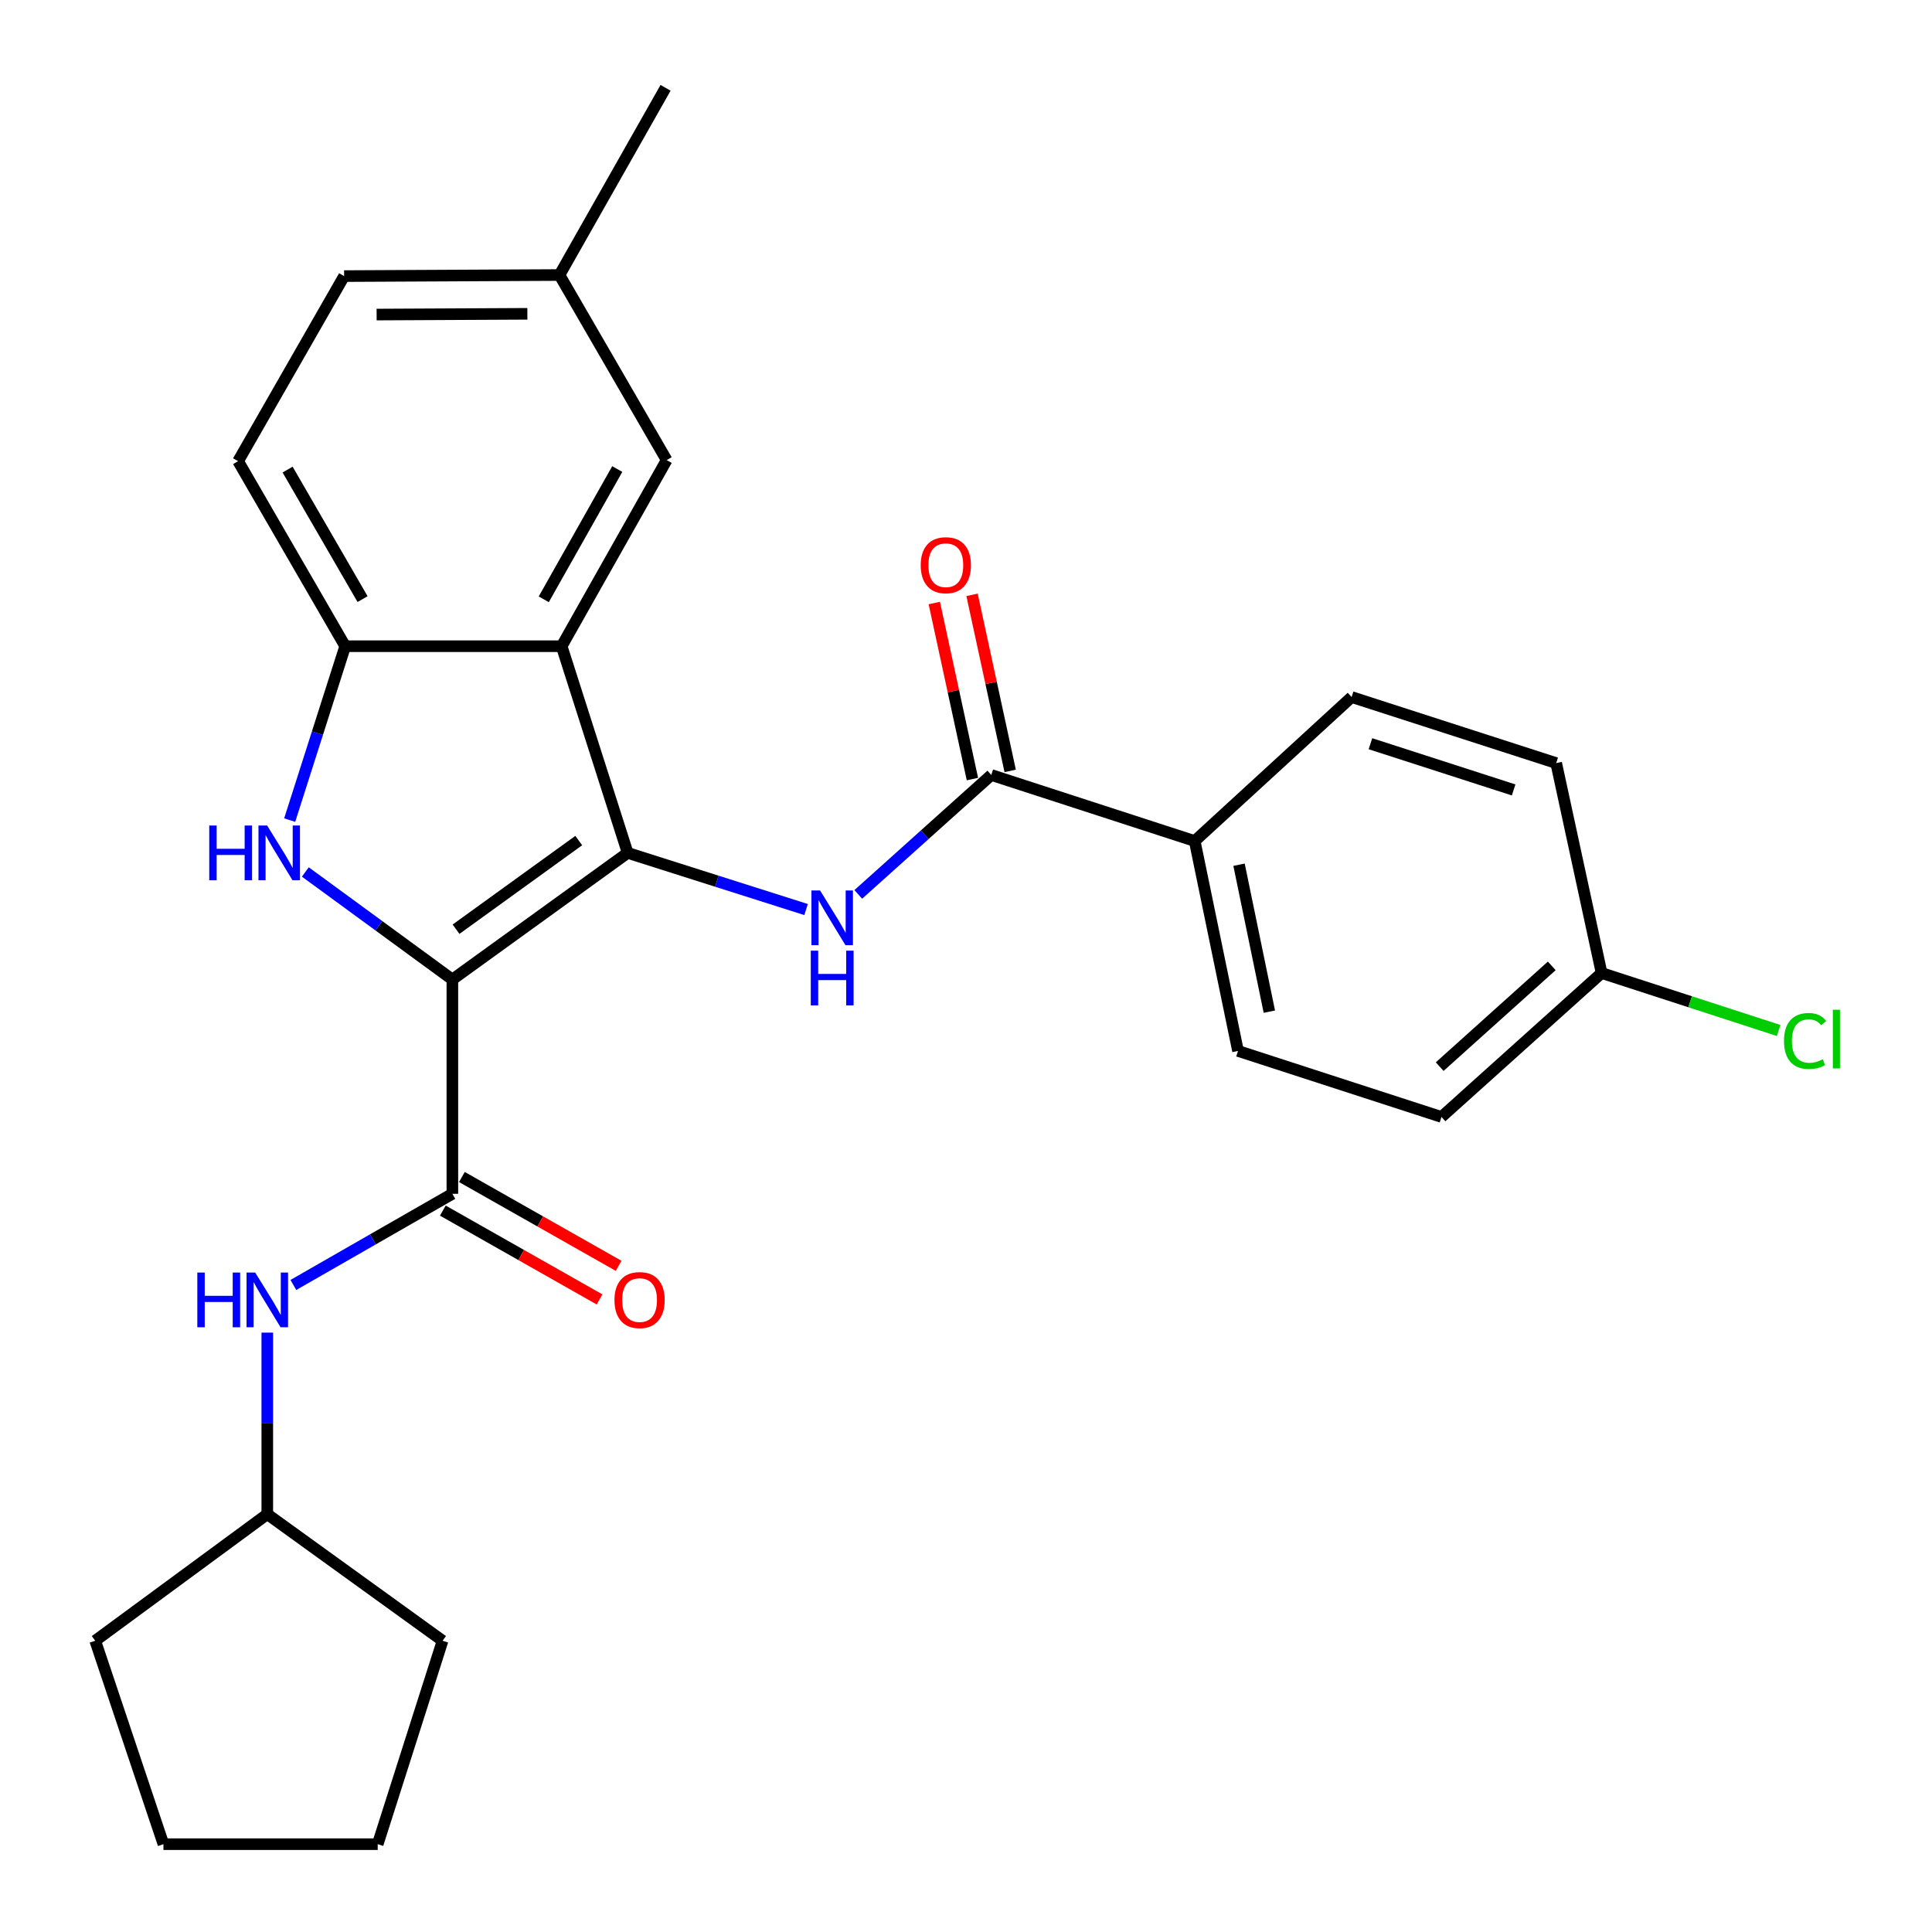 <?xml version='1.0' encoding='iso-8859-1'?>
<svg version='1.1' baseProfile='full'
              xmlns='http://www.w3.org/2000/svg'
                      xmlns:rdkit='http://www.rdkit.org/xml'
                      xmlns:xlink='http://www.w3.org/1999/xlink'
                  xml:space='preserve'
width='1000px' height='1000px' viewBox='0 0 1000 1000'>
<!-- END OF HEADER -->
<rect style='opacity:1.0;fill:#FFFFFF;stroke:none' width='1000' height='1000' x='0' y='0'> </rect>
<path class='bond-0' d='M 234.146,506.998 L 324.878,441.449' style='fill:none;fill-rule:evenodd;stroke:#000000;stroke-width:6px;stroke-linecap:butt;stroke-linejoin:miter;stroke-opacity:1' />
<path class='bond-0' d='M 236.047,480.958 L 299.559,435.074' style='fill:none;fill-rule:evenodd;stroke:#000000;stroke-width:6px;stroke-linecap:butt;stroke-linejoin:miter;stroke-opacity:1' />
<path class='bond-1' d='M 234.146,506.998 L 196.094,479.166' style='fill:none;fill-rule:evenodd;stroke:#000000;stroke-width:6px;stroke-linecap:butt;stroke-linejoin:miter;stroke-opacity:1' />
<path class='bond-1' d='M 196.094,479.166 L 158.042,451.335' style='fill:none;fill-rule:evenodd;stroke:#0000FF;stroke-width:6px;stroke-linecap:butt;stroke-linejoin:miter;stroke-opacity:1' />
<path class='bond-3' d='M 234.146,506.998 L 234.146,617.913' style='fill:none;fill-rule:evenodd;stroke:#000000;stroke-width:6px;stroke-linecap:butt;stroke-linejoin:miter;stroke-opacity:1' />
<path class='bond-2' d='M 324.878,441.449 L 290.709,334.477' style='fill:none;fill-rule:evenodd;stroke:#000000;stroke-width:6px;stroke-linecap:butt;stroke-linejoin:miter;stroke-opacity:1' />
<path class='bond-4' d='M 324.878,441.449 L 371.05,456.114' style='fill:none;fill-rule:evenodd;stroke:#000000;stroke-width:6px;stroke-linecap:butt;stroke-linejoin:miter;stroke-opacity:1' />
<path class='bond-4' d='M 371.05,456.114 L 417.222,470.78' style='fill:none;fill-rule:evenodd;stroke:#0000FF;stroke-width:6px;stroke-linecap:butt;stroke-linejoin:miter;stroke-opacity:1' />
<path class='bond-5' d='M 149.942,424.482 L 164.307,379.48' style='fill:none;fill-rule:evenodd;stroke:#0000FF;stroke-width:6px;stroke-linecap:butt;stroke-linejoin:miter;stroke-opacity:1' />
<path class='bond-5' d='M 164.307,379.48 L 178.672,334.477' style='fill:none;fill-rule:evenodd;stroke:#000000;stroke-width:6px;stroke-linecap:butt;stroke-linejoin:miter;stroke-opacity:1' />
<path class='bond-9' d='M 290.709,334.477 L 345.061,238.148' style='fill:none;fill-rule:evenodd;stroke:#000000;stroke-width:6px;stroke-linecap:butt;stroke-linejoin:miter;stroke-opacity:1' />
<path class='bond-9' d='M 281.448,310.203 L 319.495,242.772' style='fill:none;fill-rule:evenodd;stroke:#000000;stroke-width:6px;stroke-linecap:butt;stroke-linejoin:miter;stroke-opacity:1' />
<path class='bond-27' d='M 290.709,334.477 L 178.672,334.477' style='fill:none;fill-rule:evenodd;stroke:#000000;stroke-width:6px;stroke-linecap:butt;stroke-linejoin:miter;stroke-opacity:1' />
<path class='bond-7' d='M 234.146,617.913 L 192.998,641.503' style='fill:none;fill-rule:evenodd;stroke:#000000;stroke-width:6px;stroke-linecap:butt;stroke-linejoin:miter;stroke-opacity:1' />
<path class='bond-7' d='M 192.998,641.503 L 151.85,665.092' style='fill:none;fill-rule:evenodd;stroke:#0000FF;stroke-width:6px;stroke-linecap:butt;stroke-linejoin:miter;stroke-opacity:1' />
<path class='bond-10' d='M 229.217,626.61 L 269.773,649.597' style='fill:none;fill-rule:evenodd;stroke:#000000;stroke-width:6px;stroke-linecap:butt;stroke-linejoin:miter;stroke-opacity:1' />
<path class='bond-10' d='M 269.773,649.597 L 310.329,672.583' style='fill:none;fill-rule:evenodd;stroke:#FF0000;stroke-width:6px;stroke-linecap:butt;stroke-linejoin:miter;stroke-opacity:1' />
<path class='bond-10' d='M 239.076,609.216 L 279.632,632.202' style='fill:none;fill-rule:evenodd;stroke:#000000;stroke-width:6px;stroke-linecap:butt;stroke-linejoin:miter;stroke-opacity:1' />
<path class='bond-10' d='M 279.632,632.202 L 320.188,655.188' style='fill:none;fill-rule:evenodd;stroke:#FF0000;stroke-width:6px;stroke-linecap:butt;stroke-linejoin:miter;stroke-opacity:1' />
<path class='bond-6' d='M 444.246,462.945 L 478.67,432.036' style='fill:none;fill-rule:evenodd;stroke:#0000FF;stroke-width:6px;stroke-linecap:butt;stroke-linejoin:miter;stroke-opacity:1' />
<path class='bond-6' d='M 478.67,432.036 L 513.094,401.126' style='fill:none;fill-rule:evenodd;stroke:#000000;stroke-width:6px;stroke-linecap:butt;stroke-linejoin:miter;stroke-opacity:1' />
<path class='bond-12' d='M 178.672,334.477 L 123.243,238.703' style='fill:none;fill-rule:evenodd;stroke:#000000;stroke-width:6px;stroke-linecap:butt;stroke-linejoin:miter;stroke-opacity:1' />
<path class='bond-12' d='M 187.663,310.096 L 148.863,243.054' style='fill:none;fill-rule:evenodd;stroke:#000000;stroke-width:6px;stroke-linecap:butt;stroke-linejoin:miter;stroke-opacity:1' />
<path class='bond-8' d='M 513.094,401.126 L 618.377,435.317' style='fill:none;fill-rule:evenodd;stroke:#000000;stroke-width:6px;stroke-linecap:butt;stroke-linejoin:miter;stroke-opacity:1' />
<path class='bond-11' d='M 522.865,399.01 L 512.996,353.45' style='fill:none;fill-rule:evenodd;stroke:#000000;stroke-width:6px;stroke-linecap:butt;stroke-linejoin:miter;stroke-opacity:1' />
<path class='bond-11' d='M 512.996,353.45 L 503.126,307.889' style='fill:none;fill-rule:evenodd;stroke:#FF0000;stroke-width:6px;stroke-linecap:butt;stroke-linejoin:miter;stroke-opacity:1' />
<path class='bond-11' d='M 503.324,403.243 L 493.454,357.683' style='fill:none;fill-rule:evenodd;stroke:#000000;stroke-width:6px;stroke-linecap:butt;stroke-linejoin:miter;stroke-opacity:1' />
<path class='bond-11' d='M 493.454,357.683 L 483.585,312.123' style='fill:none;fill-rule:evenodd;stroke:#FF0000;stroke-width:6px;stroke-linecap:butt;stroke-linejoin:miter;stroke-opacity:1' />
<path class='bond-17' d='M 138.35,689.764 L 138.35,736.75' style='fill:none;fill-rule:evenodd;stroke:#0000FF;stroke-width:6px;stroke-linecap:butt;stroke-linejoin:miter;stroke-opacity:1' />
<path class='bond-17' d='M 138.35,736.75 L 138.35,783.735' style='fill:none;fill-rule:evenodd;stroke:#000000;stroke-width:6px;stroke-linecap:butt;stroke-linejoin:miter;stroke-opacity:1' />
<path class='bond-13' d='M 618.377,435.317 L 640.794,543.966' style='fill:none;fill-rule:evenodd;stroke:#000000;stroke-width:6px;stroke-linecap:butt;stroke-linejoin:miter;stroke-opacity:1' />
<path class='bond-13' d='M 641.322,447.574 L 657.013,523.629' style='fill:none;fill-rule:evenodd;stroke:#000000;stroke-width:6px;stroke-linecap:butt;stroke-linejoin:miter;stroke-opacity:1' />
<path class='bond-14' d='M 618.377,435.317 L 699.6,360.793' style='fill:none;fill-rule:evenodd;stroke:#000000;stroke-width:6px;stroke-linecap:butt;stroke-linejoin:miter;stroke-opacity:1' />
<path class='bond-15' d='M 345.061,238.148 L 289.587,142.351' style='fill:none;fill-rule:evenodd;stroke:#000000;stroke-width:6px;stroke-linecap:butt;stroke-linejoin:miter;stroke-opacity:1' />
<path class='bond-18' d='M 123.243,238.703 L 178.117,142.906' style='fill:none;fill-rule:evenodd;stroke:#000000;stroke-width:6px;stroke-linecap:butt;stroke-linejoin:miter;stroke-opacity:1' />
<path class='bond-19' d='M 640.794,543.966 L 746.11,578.135' style='fill:none;fill-rule:evenodd;stroke:#000000;stroke-width:6px;stroke-linecap:butt;stroke-linejoin:miter;stroke-opacity:1' />
<path class='bond-20' d='M 699.6,360.793 L 805.483,394.972' style='fill:none;fill-rule:evenodd;stroke:#000000;stroke-width:6px;stroke-linecap:butt;stroke-linejoin:miter;stroke-opacity:1' />
<path class='bond-20' d='M 709.34,384.947 L 783.458,408.873' style='fill:none;fill-rule:evenodd;stroke:#000000;stroke-width:6px;stroke-linecap:butt;stroke-linejoin:miter;stroke-opacity:1' />
<path class='bond-22' d='M 289.587,142.351 L 344.495,45.455' style='fill:none;fill-rule:evenodd;stroke:#000000;stroke-width:6px;stroke-linecap:butt;stroke-linejoin:miter;stroke-opacity:1' />
<path class='bond-28' d='M 289.587,142.351 L 178.117,142.906' style='fill:none;fill-rule:evenodd;stroke:#000000;stroke-width:6px;stroke-linecap:butt;stroke-linejoin:miter;stroke-opacity:1' />
<path class='bond-28' d='M 272.966,162.429 L 194.937,162.817' style='fill:none;fill-rule:evenodd;stroke:#000000;stroke-width:6px;stroke-linecap:butt;stroke-linejoin:miter;stroke-opacity:1' />
<path class='bond-16' d='M 828.988,503.632 L 805.483,394.972' style='fill:none;fill-rule:evenodd;stroke:#000000;stroke-width:6px;stroke-linecap:butt;stroke-linejoin:miter;stroke-opacity:1' />
<path class='bond-21' d='M 828.988,503.632 L 874.807,518.506' style='fill:none;fill-rule:evenodd;stroke:#000000;stroke-width:6px;stroke-linecap:butt;stroke-linejoin:miter;stroke-opacity:1' />
<path class='bond-21' d='M 874.807,518.506 L 920.627,533.38' style='fill:none;fill-rule:evenodd;stroke:#00CC00;stroke-width:6px;stroke-linecap:butt;stroke-linejoin:miter;stroke-opacity:1' />
<path class='bond-30' d='M 828.988,503.632 L 746.11,578.135' style='fill:none;fill-rule:evenodd;stroke:#000000;stroke-width:6px;stroke-linecap:butt;stroke-linejoin:miter;stroke-opacity:1' />
<path class='bond-30' d='M 803.189,499.938 L 745.175,552.09' style='fill:none;fill-rule:evenodd;stroke:#000000;stroke-width:6px;stroke-linecap:butt;stroke-linejoin:miter;stroke-opacity:1' />
<path class='bond-23' d='M 138.35,783.735 L 49.285,849.251' style='fill:none;fill-rule:evenodd;stroke:#000000;stroke-width:6px;stroke-linecap:butt;stroke-linejoin:miter;stroke-opacity:1' />
<path class='bond-24' d='M 138.35,783.735 L 229.081,849.251' style='fill:none;fill-rule:evenodd;stroke:#000000;stroke-width:6px;stroke-linecap:butt;stroke-linejoin:miter;stroke-opacity:1' />
<path class='bond-25' d='M 49.285,849.251 L 84.597,954.545' style='fill:none;fill-rule:evenodd;stroke:#000000;stroke-width:6px;stroke-linecap:butt;stroke-linejoin:miter;stroke-opacity:1' />
<path class='bond-26' d='M 229.081,849.251 L 195.501,954.545' style='fill:none;fill-rule:evenodd;stroke:#000000;stroke-width:6px;stroke-linecap:butt;stroke-linejoin:miter;stroke-opacity:1' />
<path class='bond-29' d='M 84.597,954.545 L 195.501,954.545' style='fill:none;fill-rule:evenodd;stroke:#000000;stroke-width:6px;stroke-linecap:butt;stroke-linejoin:miter;stroke-opacity:1' />
<path  class='atom-2' d='M 108.306 427.289
L 112.146 427.289
L 112.146 439.329
L 126.626 439.329
L 126.626 427.289
L 130.466 427.289
L 130.466 455.609
L 126.626 455.609
L 126.626 442.529
L 112.146 442.529
L 112.146 455.609
L 108.306 455.609
L 108.306 427.289
' fill='#0000FF'/>
<path  class='atom-2' d='M 138.266 427.289
L 147.546 442.289
Q 148.466 443.769, 149.946 446.449
Q 151.426 449.129, 151.506 449.289
L 151.506 427.289
L 155.266 427.289
L 155.266 455.609
L 151.386 455.609
L 141.426 439.209
Q 140.266 437.289, 139.026 435.089
Q 137.826 432.889, 137.466 432.209
L 137.466 455.609
L 133.786 455.609
L 133.786 427.289
L 138.266 427.289
' fill='#0000FF'/>
<path  class='atom-5' d='M 424.479 460.913
L 433.759 475.913
Q 434.679 477.393, 436.159 480.073
Q 437.639 482.753, 437.719 482.913
L 437.719 460.913
L 441.479 460.913
L 441.479 489.233
L 437.599 489.233
L 427.639 472.833
Q 426.479 470.913, 425.239 468.713
Q 424.039 466.513, 423.679 465.833
L 423.679 489.233
L 419.999 489.233
L 419.999 460.913
L 424.479 460.913
' fill='#0000FF'/>
<path  class='atom-5' d='M 419.659 492.065
L 423.499 492.065
L 423.499 504.105
L 437.979 504.105
L 437.979 492.065
L 441.819 492.065
L 441.819 520.385
L 437.979 520.385
L 437.979 507.305
L 423.499 507.305
L 423.499 520.385
L 419.659 520.385
L 419.659 492.065
' fill='#0000FF'/>
<path  class='atom-8' d='M 102.13 658.672
L 105.97 658.672
L 105.97 670.712
L 120.45 670.712
L 120.45 658.672
L 124.29 658.672
L 124.29 686.992
L 120.45 686.992
L 120.45 673.912
L 105.97 673.912
L 105.97 686.992
L 102.13 686.992
L 102.13 658.672
' fill='#0000FF'/>
<path  class='atom-8' d='M 132.09 658.672
L 141.37 673.672
Q 142.29 675.152, 143.77 677.832
Q 145.25 680.512, 145.33 680.672
L 145.33 658.672
L 149.09 658.672
L 149.09 686.992
L 145.21 686.992
L 135.25 670.592
Q 134.09 668.672, 132.85 666.472
Q 131.65 664.272, 131.29 663.592
L 131.29 686.992
L 127.61 686.992
L 127.61 658.672
L 132.09 658.672
' fill='#0000FF'/>
<path  class='atom-11' d='M 318.043 672.912
Q 318.043 666.112, 321.403 662.312
Q 324.763 658.512, 331.043 658.512
Q 337.323 658.512, 340.683 662.312
Q 344.043 666.112, 344.043 672.912
Q 344.043 679.792, 340.643 683.712
Q 337.243 687.592, 331.043 687.592
Q 324.803 687.592, 321.403 683.712
Q 318.043 679.832, 318.043 672.912
M 331.043 684.392
Q 335.363 684.392, 337.683 681.512
Q 340.043 678.592, 340.043 672.912
Q 340.043 667.352, 337.683 664.552
Q 335.363 661.712, 331.043 661.712
Q 326.723 661.712, 324.363 664.512
Q 322.043 667.312, 322.043 672.912
Q 322.043 678.632, 324.363 681.512
Q 326.723 684.392, 331.043 684.392
' fill='#FF0000'/>
<path  class='atom-12' d='M 476.556 292.546
Q 476.556 285.746, 479.916 281.946
Q 483.276 278.146, 489.556 278.146
Q 495.836 278.146, 499.196 281.946
Q 502.556 285.746, 502.556 292.546
Q 502.556 299.426, 499.156 303.346
Q 495.756 307.226, 489.556 307.226
Q 483.316 307.226, 479.916 303.346
Q 476.556 299.466, 476.556 292.546
M 489.556 304.026
Q 493.876 304.026, 496.196 301.146
Q 498.556 298.226, 498.556 292.546
Q 498.556 286.986, 496.196 284.186
Q 493.876 281.346, 489.556 281.346
Q 485.236 281.346, 482.876 284.146
Q 480.556 286.946, 480.556 292.546
Q 480.556 298.266, 482.876 301.146
Q 485.236 304.026, 489.556 304.026
' fill='#FF0000'/>
<path  class='atom-22' d='M 923.395 538.803
Q 923.395 531.763, 926.675 528.083
Q 929.995 524.363, 936.275 524.363
Q 942.115 524.363, 945.235 528.483
L 942.595 530.643
Q 940.315 527.643, 936.275 527.643
Q 931.995 527.643, 929.715 530.523
Q 927.475 533.363, 927.475 538.803
Q 927.475 544.403, 929.795 547.283
Q 932.155 550.163, 936.715 550.163
Q 939.835 550.163, 943.475 548.283
L 944.595 551.283
Q 943.115 552.243, 940.875 552.803
Q 938.635 553.363, 936.155 553.363
Q 929.995 553.363, 926.675 549.603
Q 923.395 545.843, 923.395 538.803
' fill='#00CC00'/>
<path  class='atom-22' d='M 948.675 522.643
L 952.355 522.643
L 952.355 553.003
L 948.675 553.003
L 948.675 522.643
' fill='#00CC00'/>
</svg>
